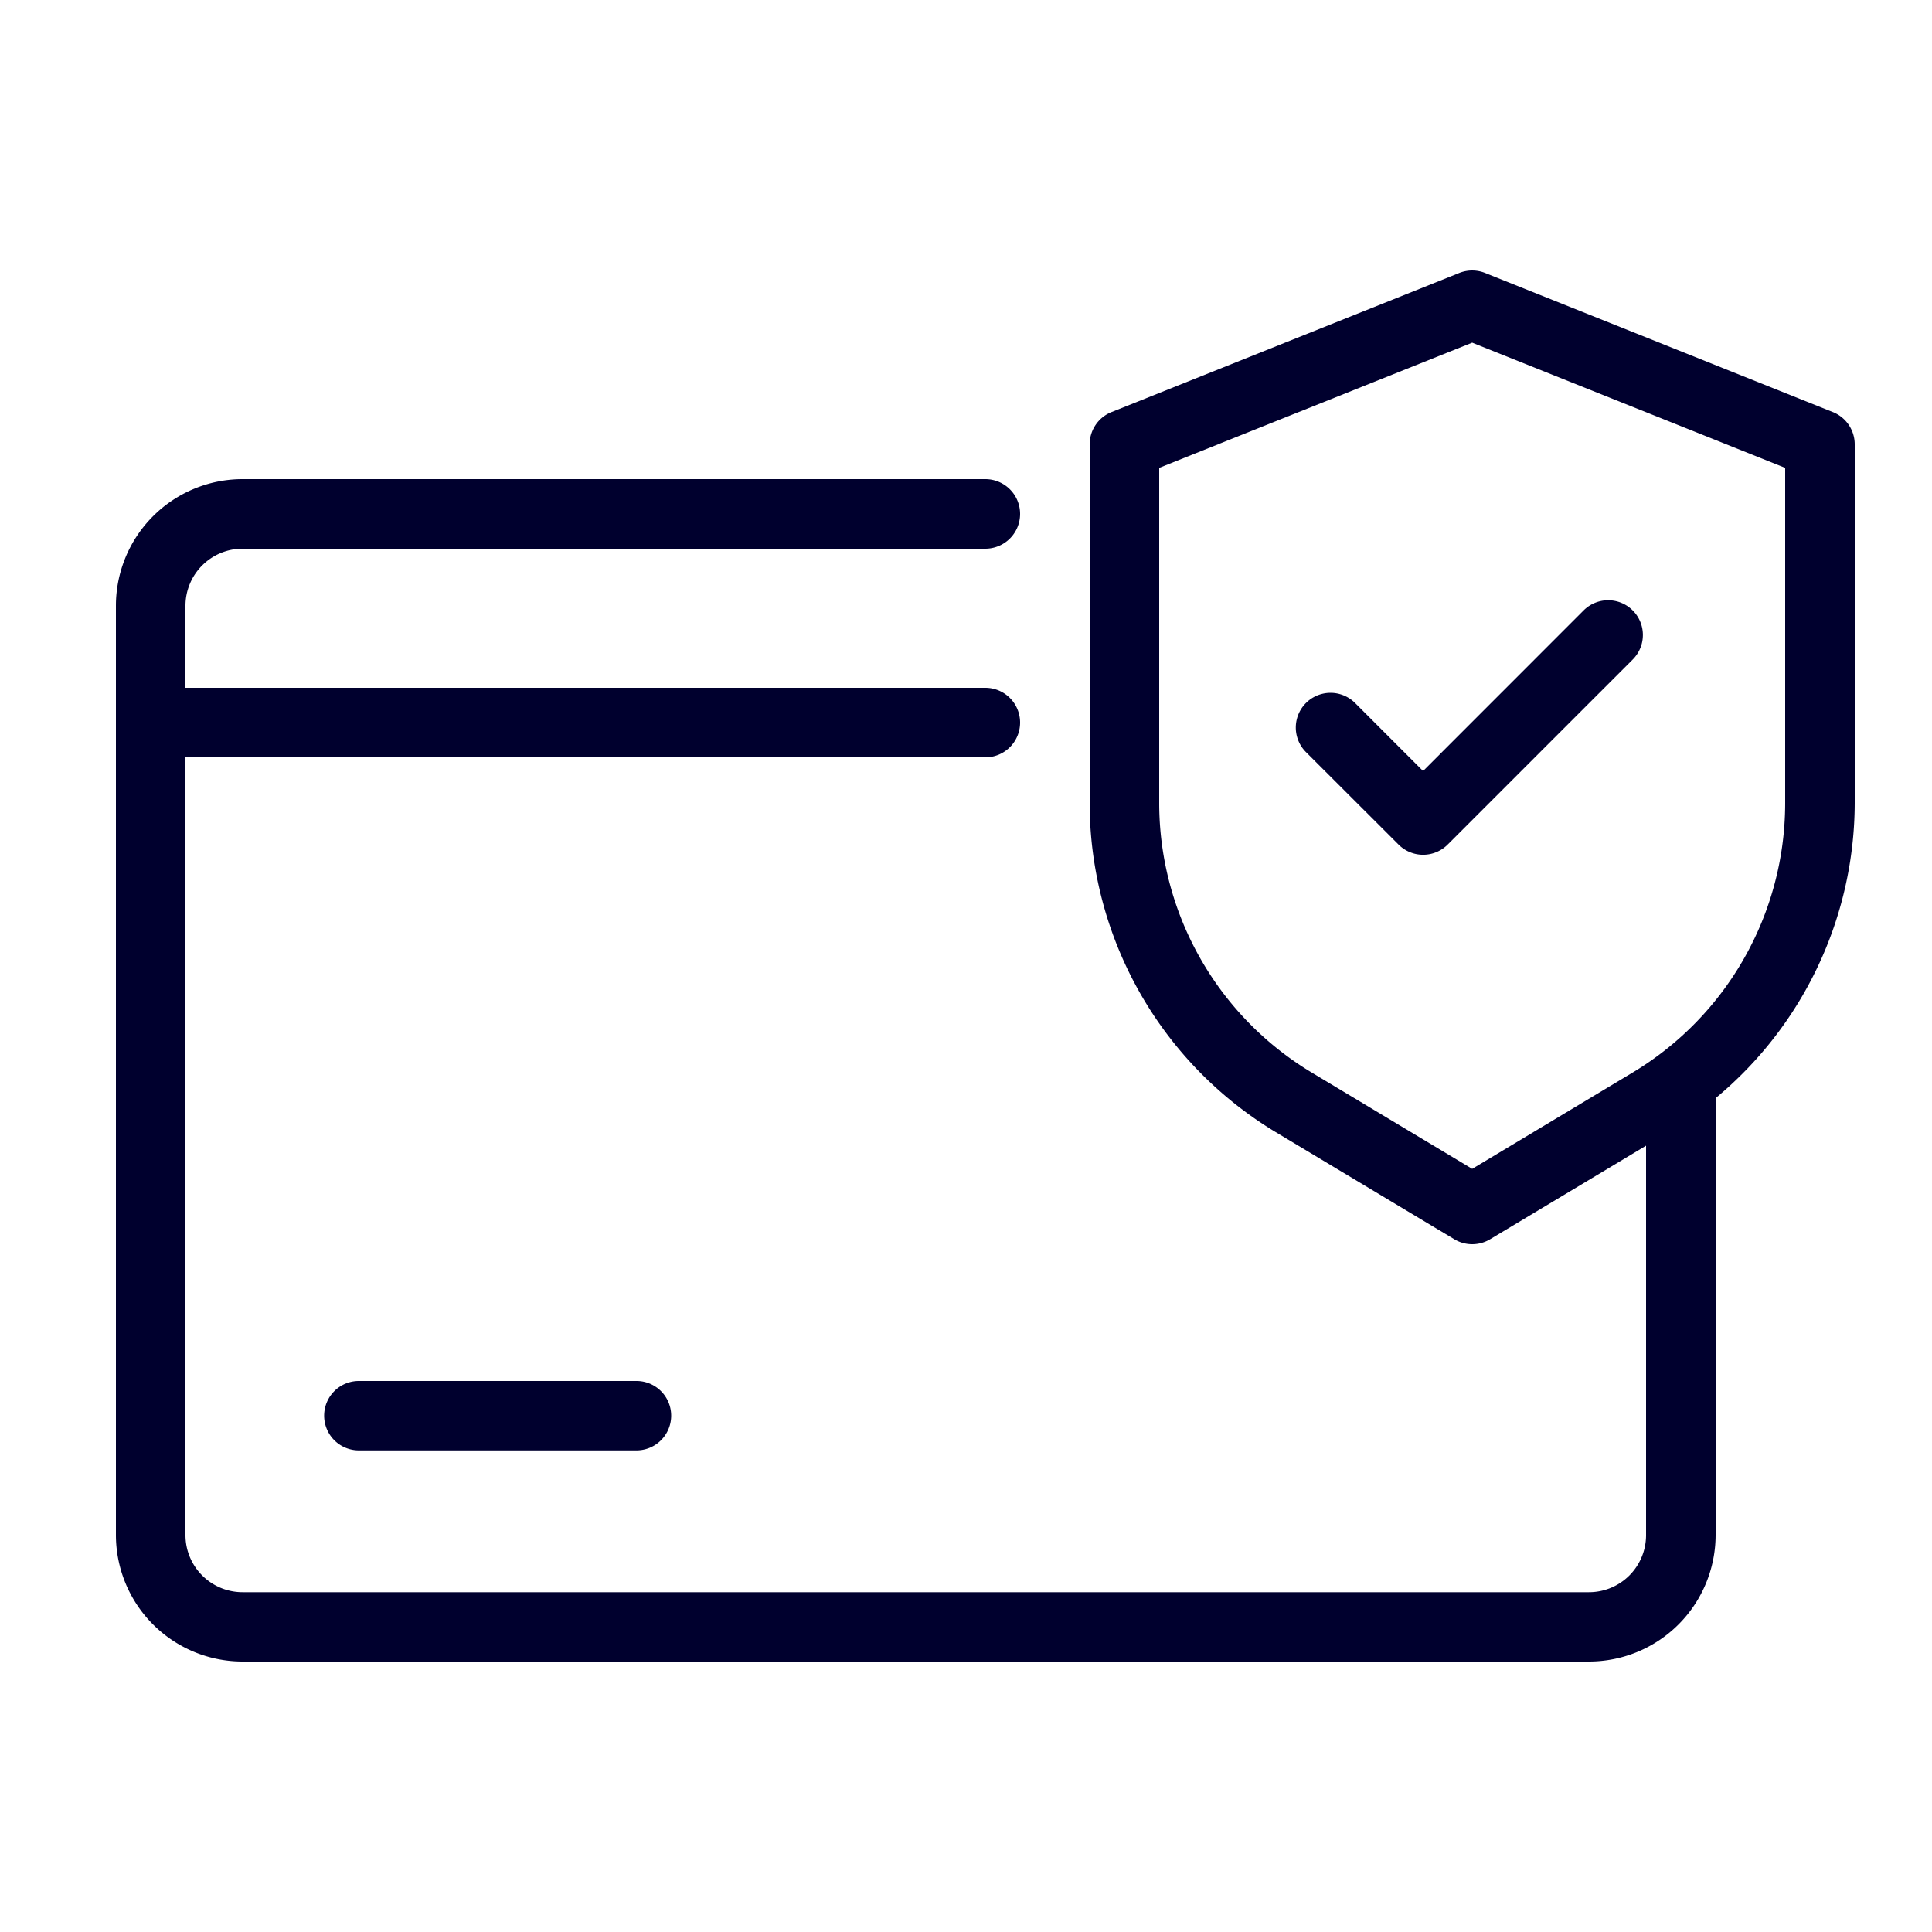 <svg xmlns="http://www.w3.org/2000/svg" width="50" height="50" fill="none" viewBox="0 0 50 50">
  <path fill="#00002E" d="m47.435 10.665-9-3.6a.9.9 0 0 0-.67 0l-9 3.6a.9.9 0 0 0-.565.835v9.302a9.952 9.952 0 0 0 4.808 8.493l4.63 2.777a.9.9 0 0 0 .925 0L42.6 29.65v10.08a1.477 1.477 0 0 1-1.476 1.476H6.276A1.478 1.478 0 0 1 4.8 39.73V19.6h20.7a.9.9 0 0 0 0-1.8H4.8v-2.123A1.478 1.478 0 0 1 6.276 14.2H25.5a.9.9 0 1 0 0-1.8H6.276A3.278 3.278 0 0 0 3 15.676v24.048A3.278 3.278 0 0 0 6.276 43h34.848a3.278 3.278 0 0 0 3.276-3.276V28.42a9.95 9.95 0 0 0 3.6-7.621v-9.3a.9.9 0 0 0-.565-.834ZM46.2 20.802a8.14 8.14 0 0 1-3.935 6.948l-4.165 2.5-4.165-2.5A8.14 8.14 0 0 1 30 20.802v-8.694l8.1-3.24 8.1 3.24v8.694Z"/>
  <path fill="#00002E" d="M35.07 18.194a.898.898 0 1 0-1.272 1.27l2.397 2.394a.898.898 0 0 0 1.27 0l4.79-4.79a.898.898 0 1 0-1.272-1.27l-4.154 4.156-1.759-1.76ZM9.287 35.74a.898.898 0 1 0 0 1.796h7.185a.898.898 0 1 0 0-1.796H9.287Z"/>
</svg>
